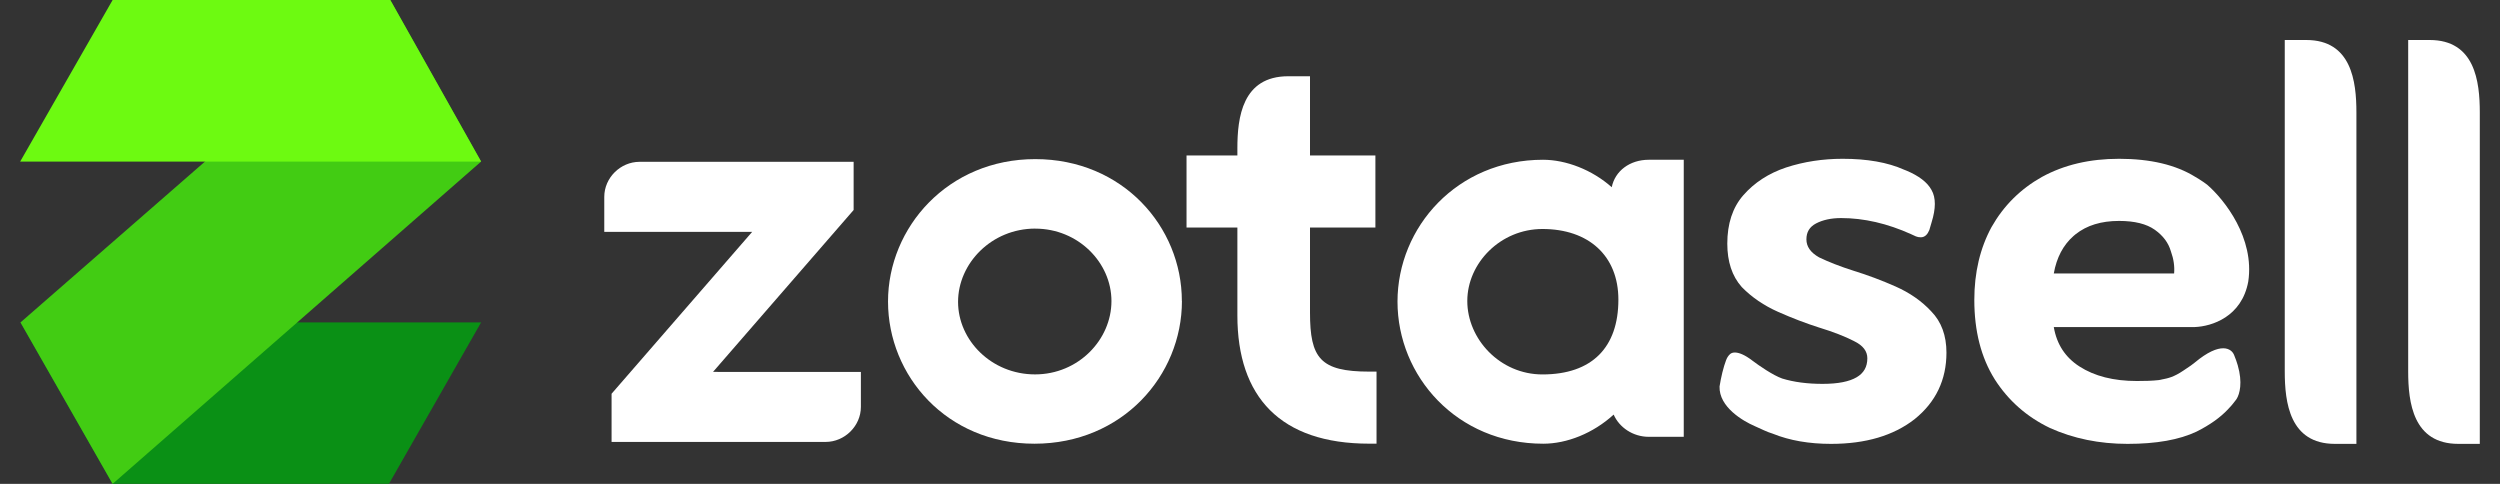 <svg width="62" height="12" viewBox="0 0 62 12" fill="none" xmlns="http://www.w3.org/2000/svg">
<rect x="0" y="0" width="62" height="12" fill="#333333" stroke="none"/>
<path d="M17.795 9.223H17.683L21.17 5.208V4.013H15.862C15.386 4.013 14.986 4.41 14.986 4.882V5.75H18.654L15.167 9.765V10.96H20.474C20.95 10.96 21.35 10.563 21.35 10.091V9.224H17.793L17.795 9.223Z" fill="white"/>
<path d="M29.312 7.465C29.312 9.317 27.834 11.004 25.654 11.004C23.474 11.004 22.023 9.317 22.023 7.478C22.023 5.639 23.509 3.946 25.674 3.946C27.838 3.946 29.31 5.62 29.31 7.464L29.312 7.465ZM25.675 5.669C24.592 5.669 23.76 6.529 23.76 7.486C23.76 8.443 24.593 9.285 25.669 9.285C26.744 9.285 27.564 8.424 27.564 7.467C27.564 6.51 26.737 5.67 25.675 5.67V5.669Z" fill="white"/>
<path d="M32.488 1.891V3.856H34.11V5.643H32.488V7.751C32.488 8.881 32.74 9.216 33.958 9.216H34.138V11.003H33.958C31.754 11.003 30.687 9.845 30.687 7.823V5.643H29.426V3.856H30.687V3.678C30.687 2.914 30.809 1.891 31.948 1.891H32.488Z" fill="white"/>
<path d="M41.757 10.833H40.891C40.496 10.833 40.157 10.599 40.019 10.282C39.507 10.749 38.855 11.004 38.274 11.004C36.127 11.004 34.658 9.329 34.658 7.48C34.658 5.631 36.14 3.962 38.267 3.962C38.835 3.962 39.485 4.21 39.971 4.643C40.053 4.238 40.42 3.962 40.891 3.962H41.757V10.833ZM38.252 5.679C37.213 5.679 36.389 6.523 36.389 7.465C36.389 8.408 37.199 9.286 38.252 9.286C39.485 9.286 40.136 8.613 40.136 7.431C40.136 6.345 39.401 5.679 38.252 5.679Z" fill="white"/>
<path d="M45.199 9.52C45.585 9.52 45.864 9.463 46.045 9.356C46.221 9.253 46.31 9.099 46.31 8.886C46.31 8.712 46.207 8.569 45.977 8.458L45.976 8.457C45.75 8.342 45.466 8.231 45.123 8.126L45.122 8.126C44.787 8.019 44.446 7.889 44.099 7.735C43.747 7.579 43.446 7.374 43.198 7.121L43.196 7.119C42.954 6.848 42.837 6.487 42.837 6.042C42.837 5.55 42.967 5.148 43.234 4.842L43.234 4.842C43.51 4.527 43.864 4.298 44.296 4.153L44.297 4.153C44.738 4.009 45.206 3.938 45.698 3.938C46.304 3.938 46.812 4.026 47.218 4.207L47.281 4.232C47.585 4.36 47.796 4.518 47.901 4.71C48.014 4.906 48.008 5.175 47.905 5.509L47.905 5.509L47.848 5.703L47.847 5.706L47.846 5.708C47.806 5.807 47.74 5.885 47.636 5.885C47.592 5.885 47.55 5.878 47.513 5.862L47.505 5.858L47.404 5.812L47.399 5.809C46.804 5.541 46.225 5.408 45.66 5.408C45.412 5.408 45.205 5.454 45.037 5.542C44.878 5.626 44.799 5.754 44.799 5.936C44.799 6.112 44.898 6.261 45.114 6.383C45.353 6.498 45.637 6.609 45.967 6.714C46.314 6.821 46.662 6.951 47.01 7.105C47.362 7.261 47.657 7.466 47.893 7.72C48.147 7.979 48.272 8.323 48.272 8.745C48.272 9.419 48.009 9.971 47.484 10.394L47.483 10.395C46.958 10.805 46.265 11.008 45.41 11.008C44.866 11.008 44.385 10.925 43.966 10.756L43.965 10.756L43.964 10.755C43.821 10.714 43.666 10.632 43.514 10.566C43.229 10.443 42.628 10.095 42.645 9.584C42.653 9.536 42.663 9.476 42.676 9.411C42.719 9.189 42.798 8.918 42.849 8.848C42.881 8.804 42.92 8.742 43.023 8.742C43.121 8.742 43.264 8.793 43.463 8.946C43.614 9.061 43.972 9.309 44.2 9.388C44.488 9.476 44.821 9.52 45.199 9.52Z" fill="white"/>
<path fill-rule="evenodd" clip-rule="evenodd" d="M54.48 10.701L54.479 10.702C54.046 10.908 53.472 11.008 52.764 11.008C52.065 11.008 51.422 10.877 50.838 10.614L50.837 10.613C50.264 10.338 49.808 9.936 49.47 9.409L49.47 9.408C49.131 8.868 48.963 8.21 48.963 7.438C48.963 6.759 49.105 6.156 49.391 5.629L49.392 5.628C49.691 5.101 50.107 4.687 50.641 4.387L50.642 4.387C51.19 4.087 51.827 3.938 52.553 3.938C53.327 3.938 53.96 4.086 54.445 4.388L54.537 4.443C54.607 4.487 54.674 4.533 54.738 4.581C55.17 4.955 55.918 5.906 55.757 6.982C55.596 7.86 54.85 8.096 54.427 8.111L54.343 8.111L50.934 8.111C51.007 8.538 51.219 8.862 51.57 9.088C51.942 9.328 52.415 9.449 52.994 9.449C53.19 9.449 53.372 9.445 53.539 9.426C53.557 9.424 53.575 9.42 53.593 9.416C53.603 9.413 53.613 9.41 53.624 9.408C53.627 9.408 53.63 9.407 53.633 9.407C53.765 9.381 53.909 9.352 54.146 9.192C54.174 9.173 54.2 9.155 54.226 9.138C54.304 9.086 54.372 9.041 54.426 8.995C55.075 8.452 55.349 8.645 55.409 8.813C55.445 8.9 55.474 8.982 55.496 9.059C55.62 9.488 55.545 9.771 55.468 9.894C55.46 9.905 55.452 9.917 55.443 9.928C55.385 10.007 55.32 10.085 55.251 10.154C55.058 10.358 54.801 10.54 54.48 10.701ZM52.553 5.479C52.109 5.479 51.752 5.59 51.478 5.807L51.424 5.852C51.168 6.077 51.004 6.386 50.934 6.782H53.918C53.933 6.606 53.907 6.424 53.839 6.236L53.838 6.234L53.838 6.233C53.777 6.022 53.645 5.844 53.437 5.697C53.234 5.554 52.942 5.479 52.553 5.479Z" fill="white"/>
<path d="M56.662 0.992H57.195C58.319 0.992 58.439 2.02 58.439 2.789V11.008H57.906C56.782 11.008 56.662 9.98 56.662 9.211V0.992Z" fill="white"/>
<path d="M59.723 0.992H60.255C61.379 0.992 61.499 2.02 61.499 2.789V11.008H60.967C59.843 11.008 59.723 9.98 59.723 9.211V0.992Z" fill="white"/>
<path d="M11.931 7.996L9.646 11.999H2.793L0.508 7.996H11.931Z" fill="#0A9015"/>
<path d="M9.679 0L0.508 7.996L2.793 12L11.931 4.007L9.679 0Z" fill="#42CC13"/>
<path d="M9.679 0H2.793L0.5 4.007H11.931L9.679 0Z" fill="#6DFA11"/>
</svg>
